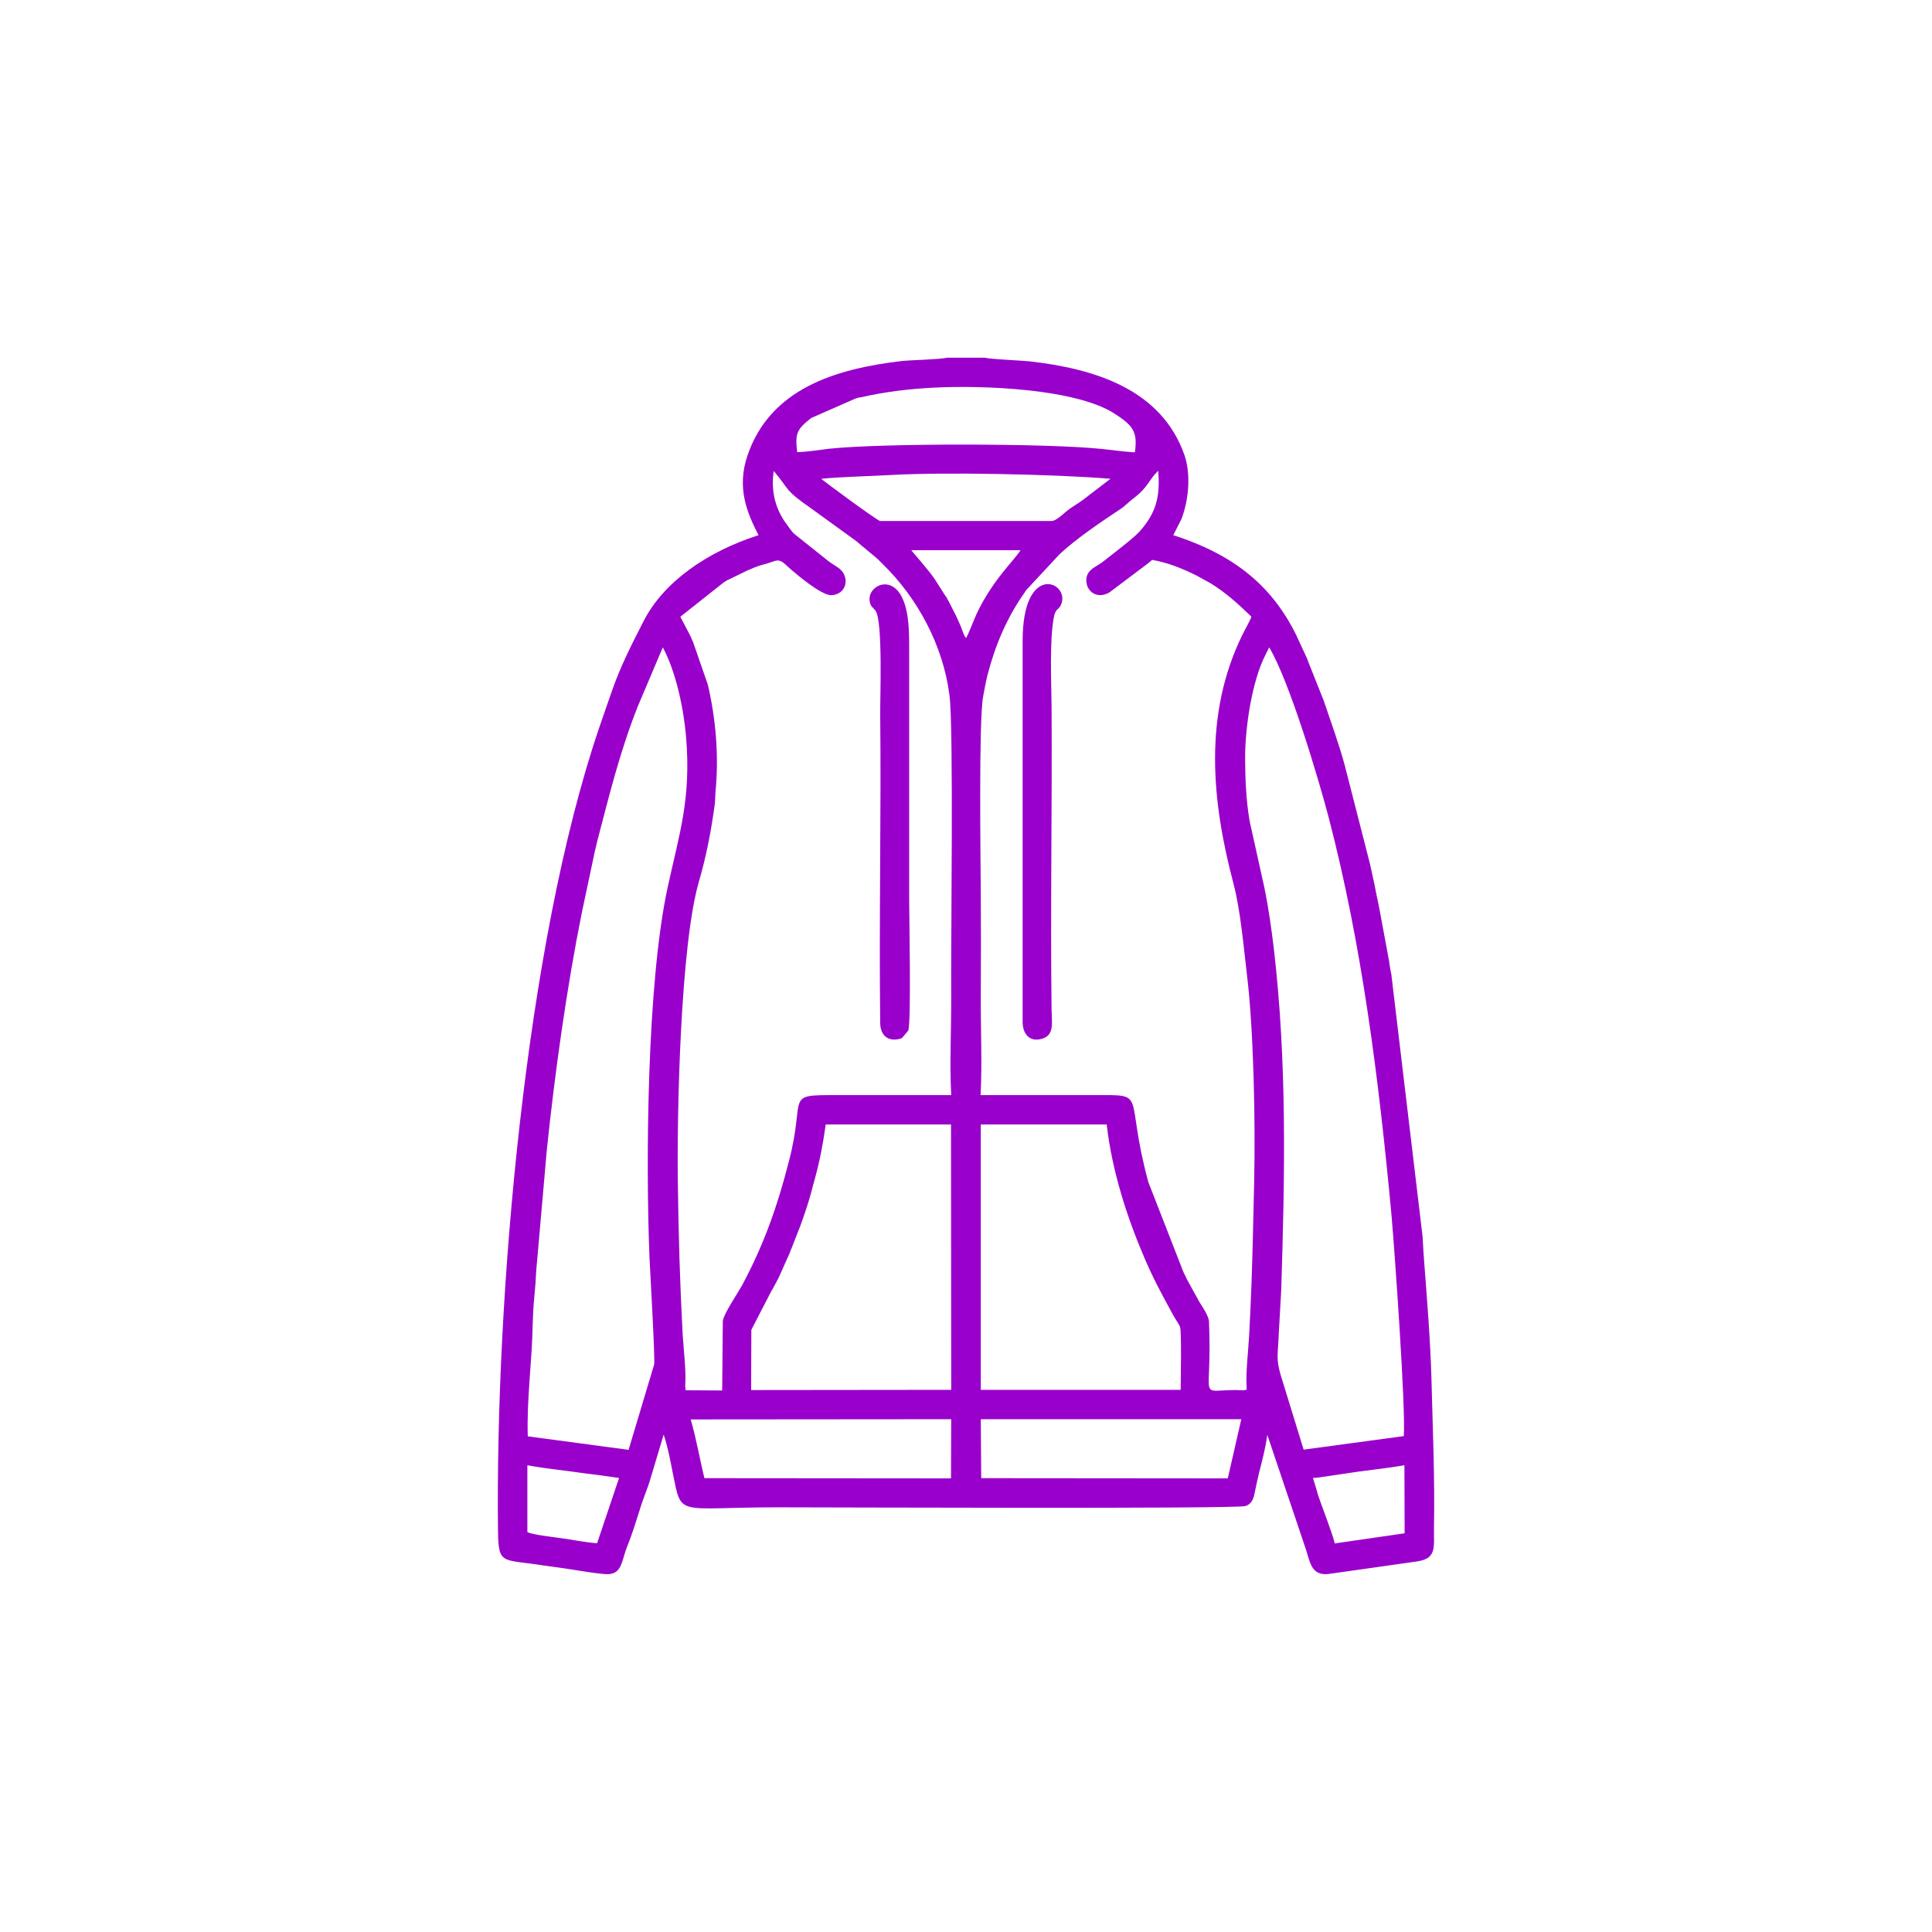 <?xml version="1.0" encoding="UTF-8"?>
<!DOCTYPE svg PUBLIC "-//W3C//DTD SVG 1.1//EN" "http://www.w3.org/Graphics/SVG/1.1/DTD/svg11.dtd">
<!-- Creator: CorelDRAW X7 -->
<svg xmlns="http://www.w3.org/2000/svg" xml:space="preserve" width="91.44mm" height="91.44mm" version="1.1" style="shape-rendering:geometricPrecision; text-rendering:geometricPrecision; image-rendering:optimizeQuality; fill-rule:evenodd; clip-rule:evenodd"
viewBox="0 0 9144 9144"
 xmlns:xlink="http://www.w3.org/1999/xlink">
 <defs>
  <style type="text/css">
   <![CDATA[
    .fil0 {fill:none}
    .fil1 {fill:#9900CC}
   ]]>
  </style>
 </defs>
 <g id="Layer_x0020_1">
  <g id="_839776816">
   <rect class="fil0" width="9144" height="9144"/>
   <g>
    <path class="fil1" d="M6214 6995c11,-1 17,-1 26,-2l190 -28c66,-9 142,-17 217,-30l1 322 -331 48c-8,-42 -62,-177 -81,-236 0,-2 -1,-3 -1,-4 0,-2 -1,-3 -1,-5l-20 -65zm-3388 309c-50,-3 -112,-16 -163,-23 -26,-4 -146,-17 -167,-30l0 -316c100,18 176,24 270,38 13,2 36,4 56,7l108 15 -104 309zm2985 -307l-1167 -1 -2 -279 1233 0 -64 280zm-2542 -279l1233 -1 -1 280 -1167 -1c-20,-80 -40,-194 -65,-278zm1373 -1396l596 0c25,225 101,451 177,628 47,110 80,168 133,266 10,20 32,51 37,64 8,23 3,262 3,298l-946 0 0 -1256zm-1086 972l94 -182c3,-4 7,-12 9,-15 0,-1 1,-3 2,-4l22 -41c0,-2 1,-3 2,-4l51 -114c1,-2 3,-6 3,-8 4,-10 2,-6 7,-17l41 -105c18,-49 37,-105 50,-152 7,-27 13,-50 21,-78 23,-85 37,-159 50,-252l593 0 1 1256 -947 1 1 -285zm-1058 504c-6,-171 21,-367 23,-528 1,-40 4,-94 8,-134 4,-38 7,-81 9,-124 2,-24 4,-44 6,-67l44 -502c38,-366 94,-767 166,-1125l61 -287c4,-17 8,-35 12,-51 58,-221 105,-416 190,-633l120 -283c59,110 97,274 110,423 25,294 -32,459 -86,708 -100,456 -105,1309 -87,1758 3,69 27,474 22,505l-121 404 -477 -64zm3395 -3213c0,-144 33,-362 96,-485l18 -36c96,160 233,621 281,803 159,609 238,1244 297,1875 15,167 69,927 59,1055l-474 64 -100 -325c-3,-9 -3,-11 -6,-19 -27,-89 -15,-105 -12,-200l12 -212c17,-541 28,-1073 -35,-1615 -12,-98 -25,-193 -45,-290l-67 -302c-1,-2 -1,-3 -1,-5l-3 -16c-15,-88 -20,-198 -20,-292zm-1321 -565c-12,-15 -19,-43 -27,-61l-19 -42c0,-2 -1,-3 -2,-4l-36 -71c-1,-1 -2,-2 -2,-3l-8 -15c-1,-1 -2,-2 -3,-3l-51 -80c-32,-47 -104,-127 -111,-137l517 0c-27,46 -133,141 -208,302 -10,21 -40,100 -50,114zm1328 3540c-1,22 6,15 -13,20 -3,0 -29,0 -35,-1 -189,-1 -113,62 -130,-325 -2,-28 -37,-78 -46,-93l-59 -107c-2,-5 -4,-9 -5,-12l-4 -7c0,-2 -1,-3 -2,-4 0,-1 -1,-3 -2,-4 0,-1 -1,-3 -2,-4l-167 -428c-116,-429 4,-412 -258,-412 -179,0 -357,0 -536,0 8,-153 0,-321 1,-476 1,-158 1,-317 0,-476 -1,-167 -10,-817 11,-934 6,-32 12,-67 21,-103 36,-139 91,-270 175,-389 4,-6 4,-6 7,-11l158 -170c81,-76 199,-155 294,-218 14,-9 38,-34 64,-53 64,-50 67,-85 110,-125 8,111 -4,185 -75,272 -25,31 -61,59 -92,84 -26,21 -66,52 -98,77 -33,25 -85,38 -74,101 9,47 59,72 109,41l178 -134c7,-6 14,-11 23,-19 73,12 146,42 210,74l69 38c73,46 127,95 191,157 -10,26 -29,57 -44,88 -183,375 -145,783 -41,1175 33,127 47,289 64,434 32,264 40,701 34,973 -4,166 -7,328 -13,493 -3,81 -7,162 -11,241 -4,71 -16,171 -12,237zm-2479 -306l-3 327 -173 -1 -2 -20c5,-73 -7,-167 -12,-243 -13,-243 -20,-481 -23,-734 -4,-302 11,-1104 100,-1411 35,-120 58,-240 75,-366 2,-18 2,-37 3,-55 17,-169 3,-344 -36,-511l-68 -196c-1,-2 -3,-7 -3,-8l-6 -13c-6,-15 5,9 -5,-12l-48 -92 206 -163c1,-1 3,-2 4,-2l7 -5c1,-1 3,-2 4,-2l94 -46c10,-4 9,-4 17,-7 22,-10 44,-18 68,-24 62,-17 62,-33 110,13 4,4 8,7 12,11 35,30 144,122 191,123 35,0 66,-23 69,-60 2,-24 -8,-47 -25,-62 -10,-10 -37,-25 -52,-36l-148 -118c-27,-21 -23,-18 -43,-45l-19 -26c-49,-72 -66,-153 -53,-241 82,98 48,87 178,178l210 152c5,4 8,6 9,7 1,1 3,2 3,3l84 70c7,6 9,8 16,15 6,6 7,7 14,14 166,161 288,386 318,624 20,155 6,1171 8,1421 1,153 -8,319 0,470 -180,0 -361,0 -541,0 -253,0 -146,0 -226,309 -56,220 -120,399 -222,590 -19,35 -90,139 -92,172zm466 -3988c105,-10 228,-12 332,-18 247,-14 770,-4 1037,18l-136 104c-27,19 -53,33 -74,51 -15,13 -49,45 -69,45l-811 0c-12,0 -275,-194 -279,-200zm-114 -126c-10,-87 -4,-107 67,-162l212 -93c10,-3 22,-5 29,-6 109,-25 222,-38 333,-44 245,-13 679,6 860,122 1,1 2,2 3,2 80,52 110,82 94,182 -51,-3 -106,-11 -155,-16 -250,-27 -1044,-28 -1293,-1 -47,6 -106,15 -150,16zm890 -447l-182 0c-25,8 -174,11 -216,16 -309,37 -620,129 -728,449 -50,151 -3,266 53,375 -244,78 -450,222 -544,407 -56,109 -109,213 -149,328 -19,55 -45,128 -62,179 -349,1027 -491,2693 -478,3799 2,163 19,132 214,163l87 12c65,9 141,24 205,29 83,7 77,-61 106,-132 21,-51 42,-119 60,-176 9,-31 20,-57 30,-86 13,-33 18,-53 29,-89l53 -177c18,51 32,124 43,181 44,213 11,163 500,163 196,0 2174,8 2210,-6 9,-3 10,-3 19,-10 18,-14 23,-40 26,-56 6,-32 13,-61 20,-91 13,-51 30,-114 39,-180l182 540c20,60 25,130 111,118 152,-21 274,-39 416,-59 96,-14 78,-69 80,-162 4,-243 -6,-458 -12,-700 -5,-182 -21,-378 -35,-562 -3,-39 -5,-75 -7,-113l-148 -1242c-2,-7 -3,-16 -5,-25 0,-2 0,-3 -1,-5l-5 -35c-1,-2 -2,-8 -2,-10l-45 -243c-1,-2 -2,-8 -2,-10 -6,-26 -14,-67 -20,-98l-16 -73c-1,-7 -4,-16 -5,-23l-120 -469c-28,-103 -65,-203 -99,-304l-72 -181c-2,-5 -6,-17 -8,-21l-45 -97c-1,-2 -2,-3 -2,-5 -112,-231 -288,-384 -585,-479l39 -77c37,-97 43,-218 14,-302 -109,-311 -423,-409 -735,-444 -38,-4 -188,-10 -208,-17z"/>
    <path class="fil1" d="M4166 4843c1,55 34,86 87,75l10 -2c1,-1 2,-2 3,-2 2,-1 3,-2 4,-2l29 -35c14,-50 4,-530 4,-622l0 -1169c0,-100 0,-189 -34,-259 -53,-108 -163,-54 -153,18 4,28 16,29 28,46 35,49 21,415 22,489 5,485 -6,979 0,1463z"/>
    <path class="fil1" d="M4840 3033l0 1804c0,53 30,98 93,79 58,-18 45,-75 44,-137 -6,-471 3,-960 0,-1434 -1,-114 -10,-311 10,-419l3 -15c10,-35 23,-23 34,-55 36,-103 -184,-196 -184,177z"/>
   </g>
  </g>
 </g>
</svg>
